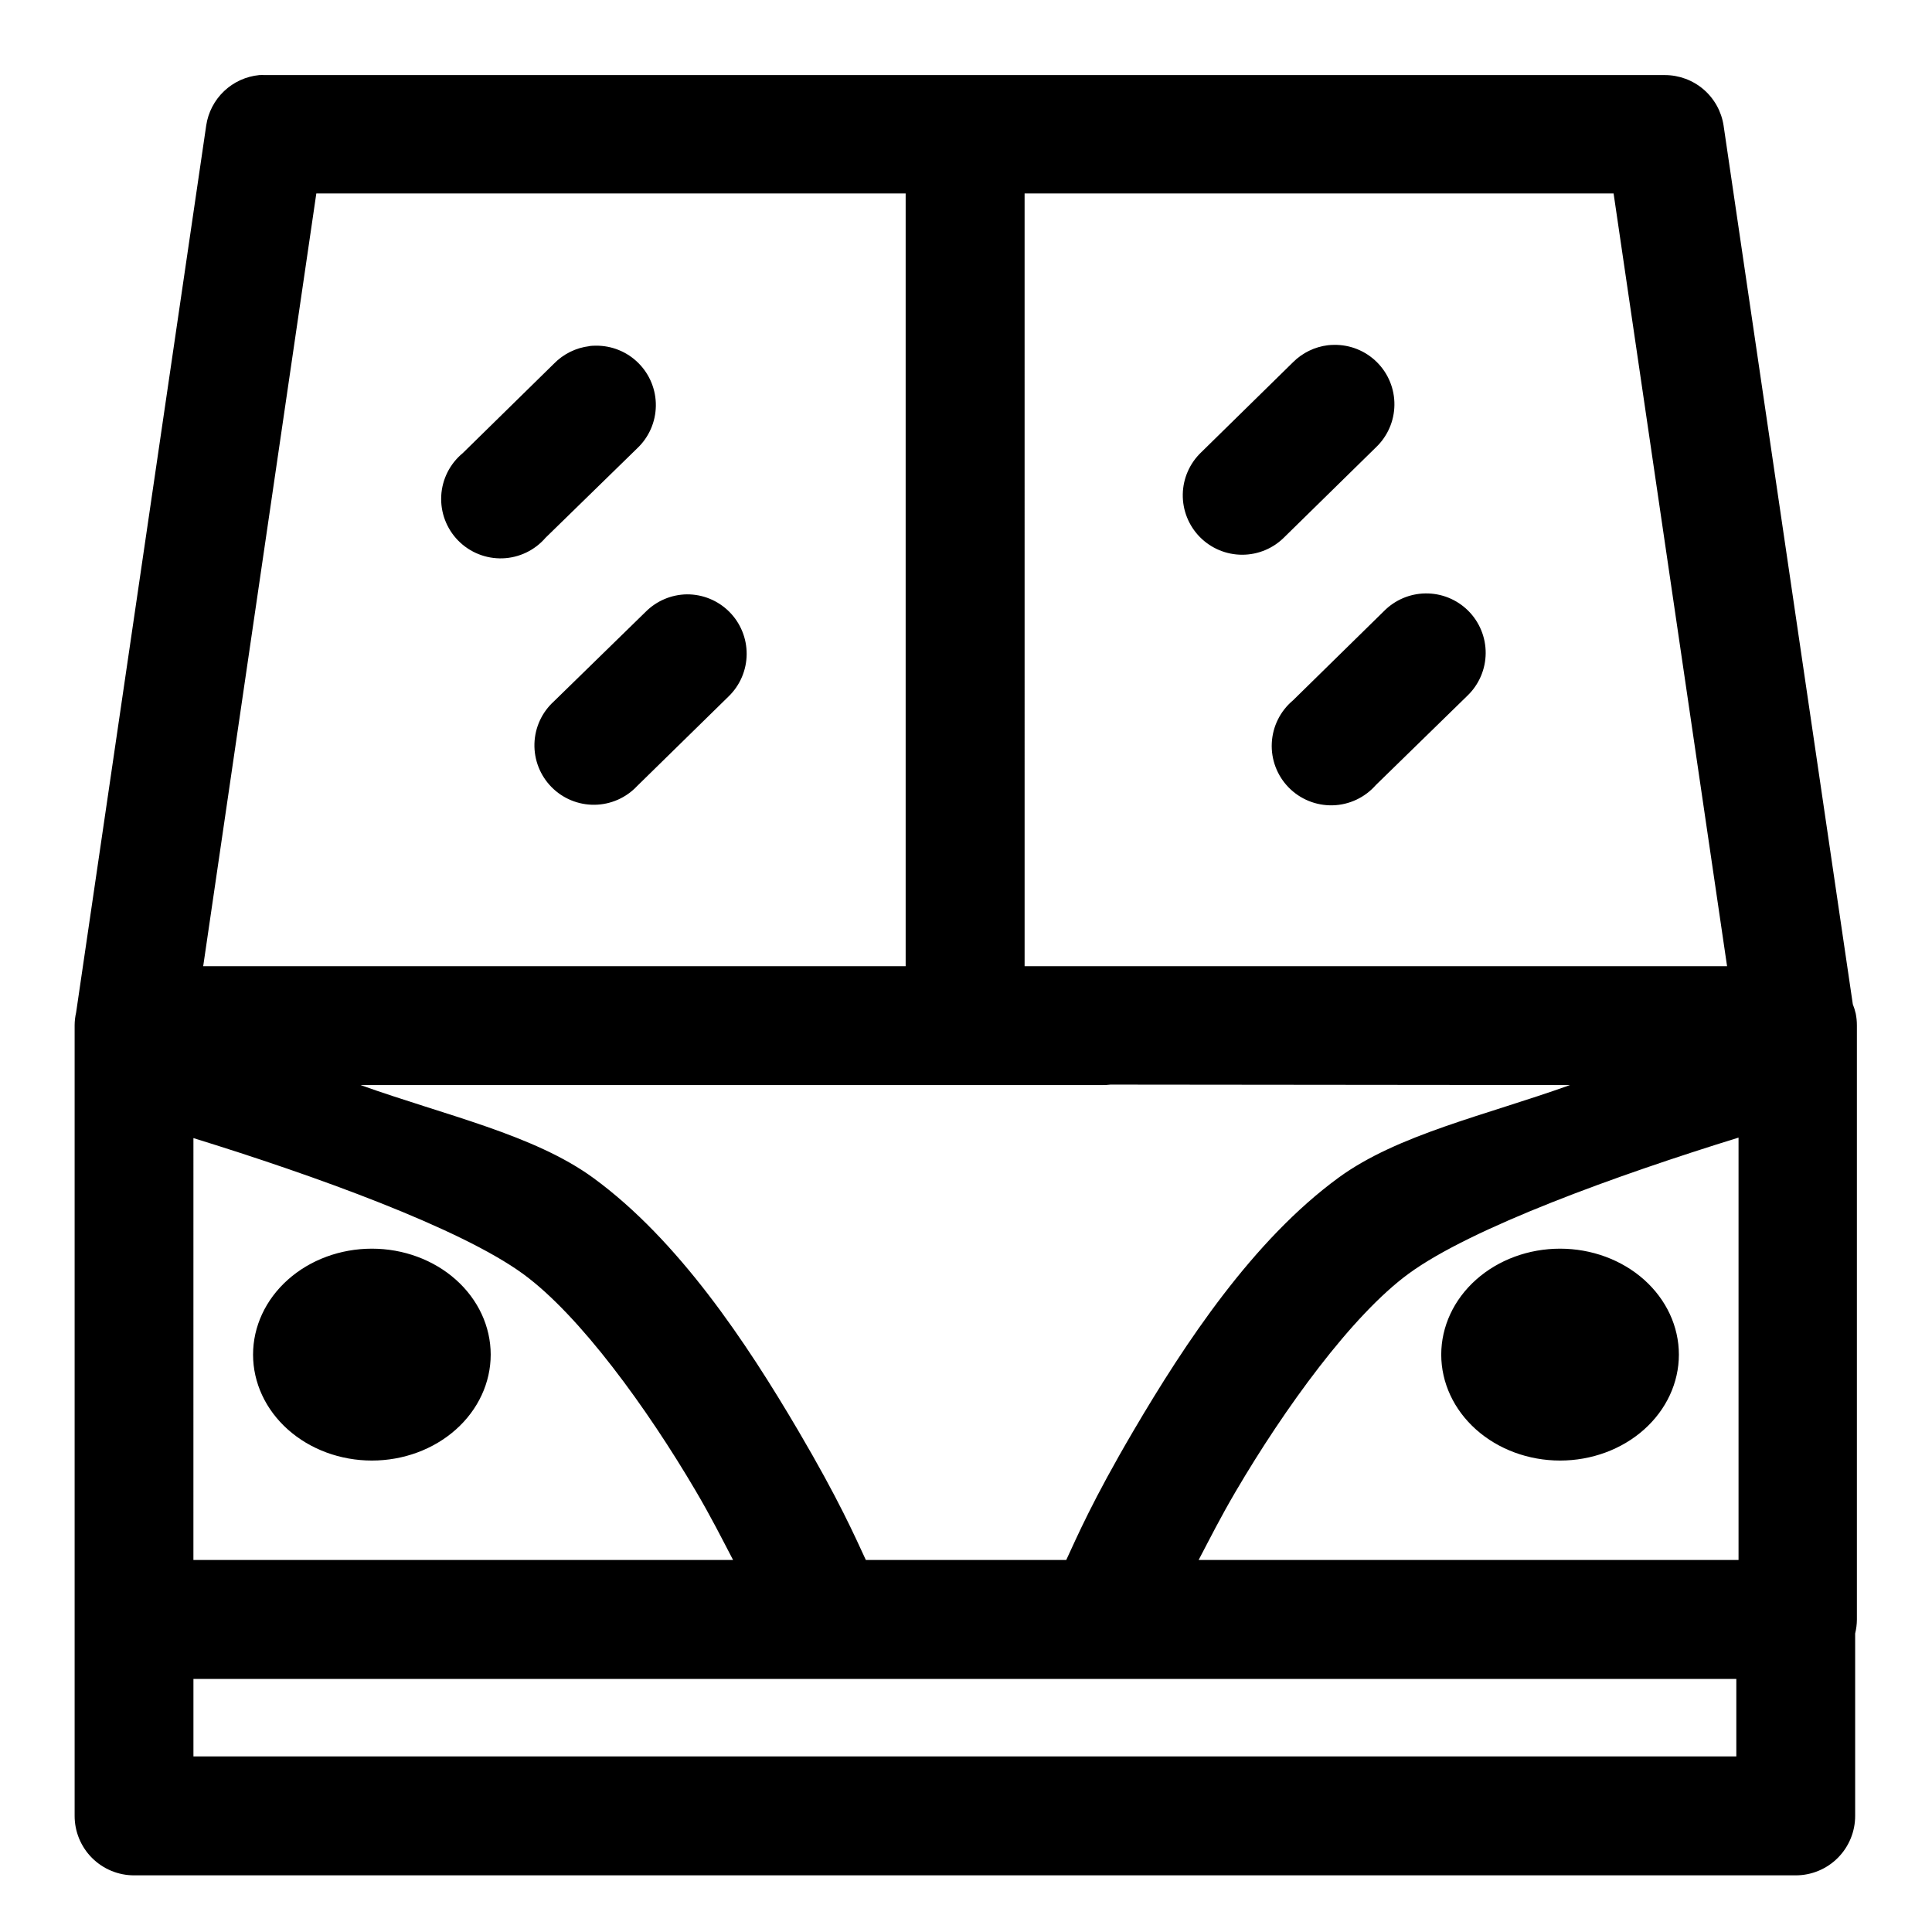 <?xml version="1.0" encoding="UTF-8"?>
<!-- Uploaded to: ICON Repo, www.svgrepo.com, Generator: ICON Repo Mixer Tools -->
<svg fill="#000000" width="800px" height="800px" version="1.1" viewBox="144 144 512 512" xmlns="http://www.w3.org/2000/svg">
 <path d="m212.7 163.9c-3.496 0.34-6.777 1.836-9.324 4.254-2.543 2.418-4.211 5.621-4.727 9.094l-34.473 235.05c-0.258 1.133-0.395 2.285-0.398 3.445v0.125 209.31c-0.016 4.199 1.645 8.227 4.609 11.195 2.969 2.969 7 4.629 11.195 4.613h440.25c4.195 0.016 8.227-1.645 11.191-4.613 2.969-2.969 4.629-6.996 4.613-11.195v-48.277c0.297-1.207 0.453-2.445 0.461-3.688v-157.47c0.004-1.055-0.102-2.106-0.309-3.137-0.188-0.84-0.445-1.66-0.77-2.461l-34.254-232.9c-0.574-3.719-2.457-7.106-5.309-9.555-2.856-2.445-6.492-3.793-10.25-3.793h-370.97c-0.512-0.023-1.027-0.023-1.539 0zm15.129 31.367h156.18v204.79h-186.16zm187.7 0h156.09l30.074 204.79h-186.16zm82.012 40.129c-0.535 0.004-1.07 0.031-1.602 0.09-3.516 0.422-6.785 2.012-9.285 4.519l-24.293 23.832c-3.066 2.91-4.84 6.926-4.914 11.152-0.074 4.227 1.555 8.305 4.519 11.32 2.965 3.012 7.016 4.707 11.242 4.703 4.227-0.004 8.273-1.707 11.23-4.727l24.172-23.707c3.09-2.926 4.867-6.977 4.922-11.234 0.059-4.254-1.609-8.352-4.625-11.355-3.012-3.004-7.113-4.664-11.367-4.594zm-195.7 0.215c-0.543 0-1.09 0.031-1.629 0.09v0.031c-3.574 0.426-6.898 2.066-9.41 4.644l-24.168 23.707c-3.402 2.809-5.469 6.91-5.703 11.312-0.23 4.402 1.391 8.699 4.477 11.848 3.086 3.152 7.348 4.863 11.754 4.723s8.551-2.125 11.426-5.465l24.293-23.707c3.09-2.922 4.867-6.969 4.926-11.223 0.059-4.25-1.605-8.344-4.613-11.352-3.004-3.008-7.098-4.668-11.352-4.609zm219.89 65.652c-4.106 0.062-8.023 1.73-10.918 4.641l-24.168 23.711c-3.359 2.816-5.391 6.906-5.606 11.285-0.219 4.379 1.402 8.652 4.469 11.785 3.066 3.137 7.301 4.848 11.684 4.731 4.383-0.117 8.516-2.059 11.41-5.356l24.293-23.707c3.055-2.941 4.793-6.988 4.828-11.227 0.031-4.238-1.648-8.312-4.656-11.301-3.012-2.984-7.098-4.629-11.336-4.562zm-195.72 0.246c-4.106 0.062-8.023 1.73-10.918 4.641l-24.293 23.711c-3.18 2.879-5.047 6.93-5.168 11.219-0.121 4.289 1.512 8.441 4.523 11.496 3.008 3.059 7.137 4.754 11.426 4.695 4.289-0.055 8.371-1.859 11.297-4.996l24.199-23.707c3.035-2.934 4.762-6.965 4.797-11.184s-1.625-8.277-4.606-11.262c-2.984-2.984-7.039-4.648-11.258-4.613zm112.27 129.92 121.8 0.121c-22.273 7.992-45.668 13.082-61.344 24.539-22.629 16.539-40.641 43.727-54.398 67.16-10.809 18.41-14.898 27.988-17.773 34.164h-53.105c-2.949-6.332-7.125-15.918-17.926-34.289-13.734-23.359-31.711-50.453-54.273-66.941-15.75-11.512-39.336-16.617-61.719-24.633h196.43c0.77 0.016 1.543-0.023 2.305-0.121zm166.45 14.051v111.93h-143.08c3.062-5.832 5.75-11.215 9.871-18.238 12.816-21.828 30.75-46.645 45.816-57.656 16.648-12.168 55.246-26.109 87.395-36.039zm-409.47 0.125c32.145 9.926 70.773 23.871 87.422 36.039 15.031 10.988 32.875 35.656 45.664 57.41 4.129 7.019 6.859 12.484 9.93 18.359h-143.02zm47.293 29.305c-8.352 0-16.359 2.957-22.262 8.223-5.906 5.266-9.227 12.406-9.227 19.852 0 7.445 3.32 14.586 9.227 19.852 5.902 5.266 13.91 8.223 22.262 8.223 8.348 0 16.355-2.957 22.262-8.223s9.223-12.406 9.227-19.852c-0.004-7.445-3.32-14.586-9.227-19.852s-13.914-8.223-22.262-8.223zm314.88 0c-8.348 0-16.355 2.957-22.262 8.223-5.902 5.266-9.223 12.406-9.227 19.852 0.004 7.445 3.324 14.586 9.227 19.852 5.906 5.266 13.914 8.223 22.262 8.223 8.352 0 16.359-2.957 22.266-8.223 5.902-5.266 9.223-12.406 9.223-19.852 0-7.445-3.32-14.586-9.223-19.852-5.906-5.266-13.914-8.223-22.266-8.223zm-362.17 114.02h408.88v20.543h-408.88z"/>
</svg>